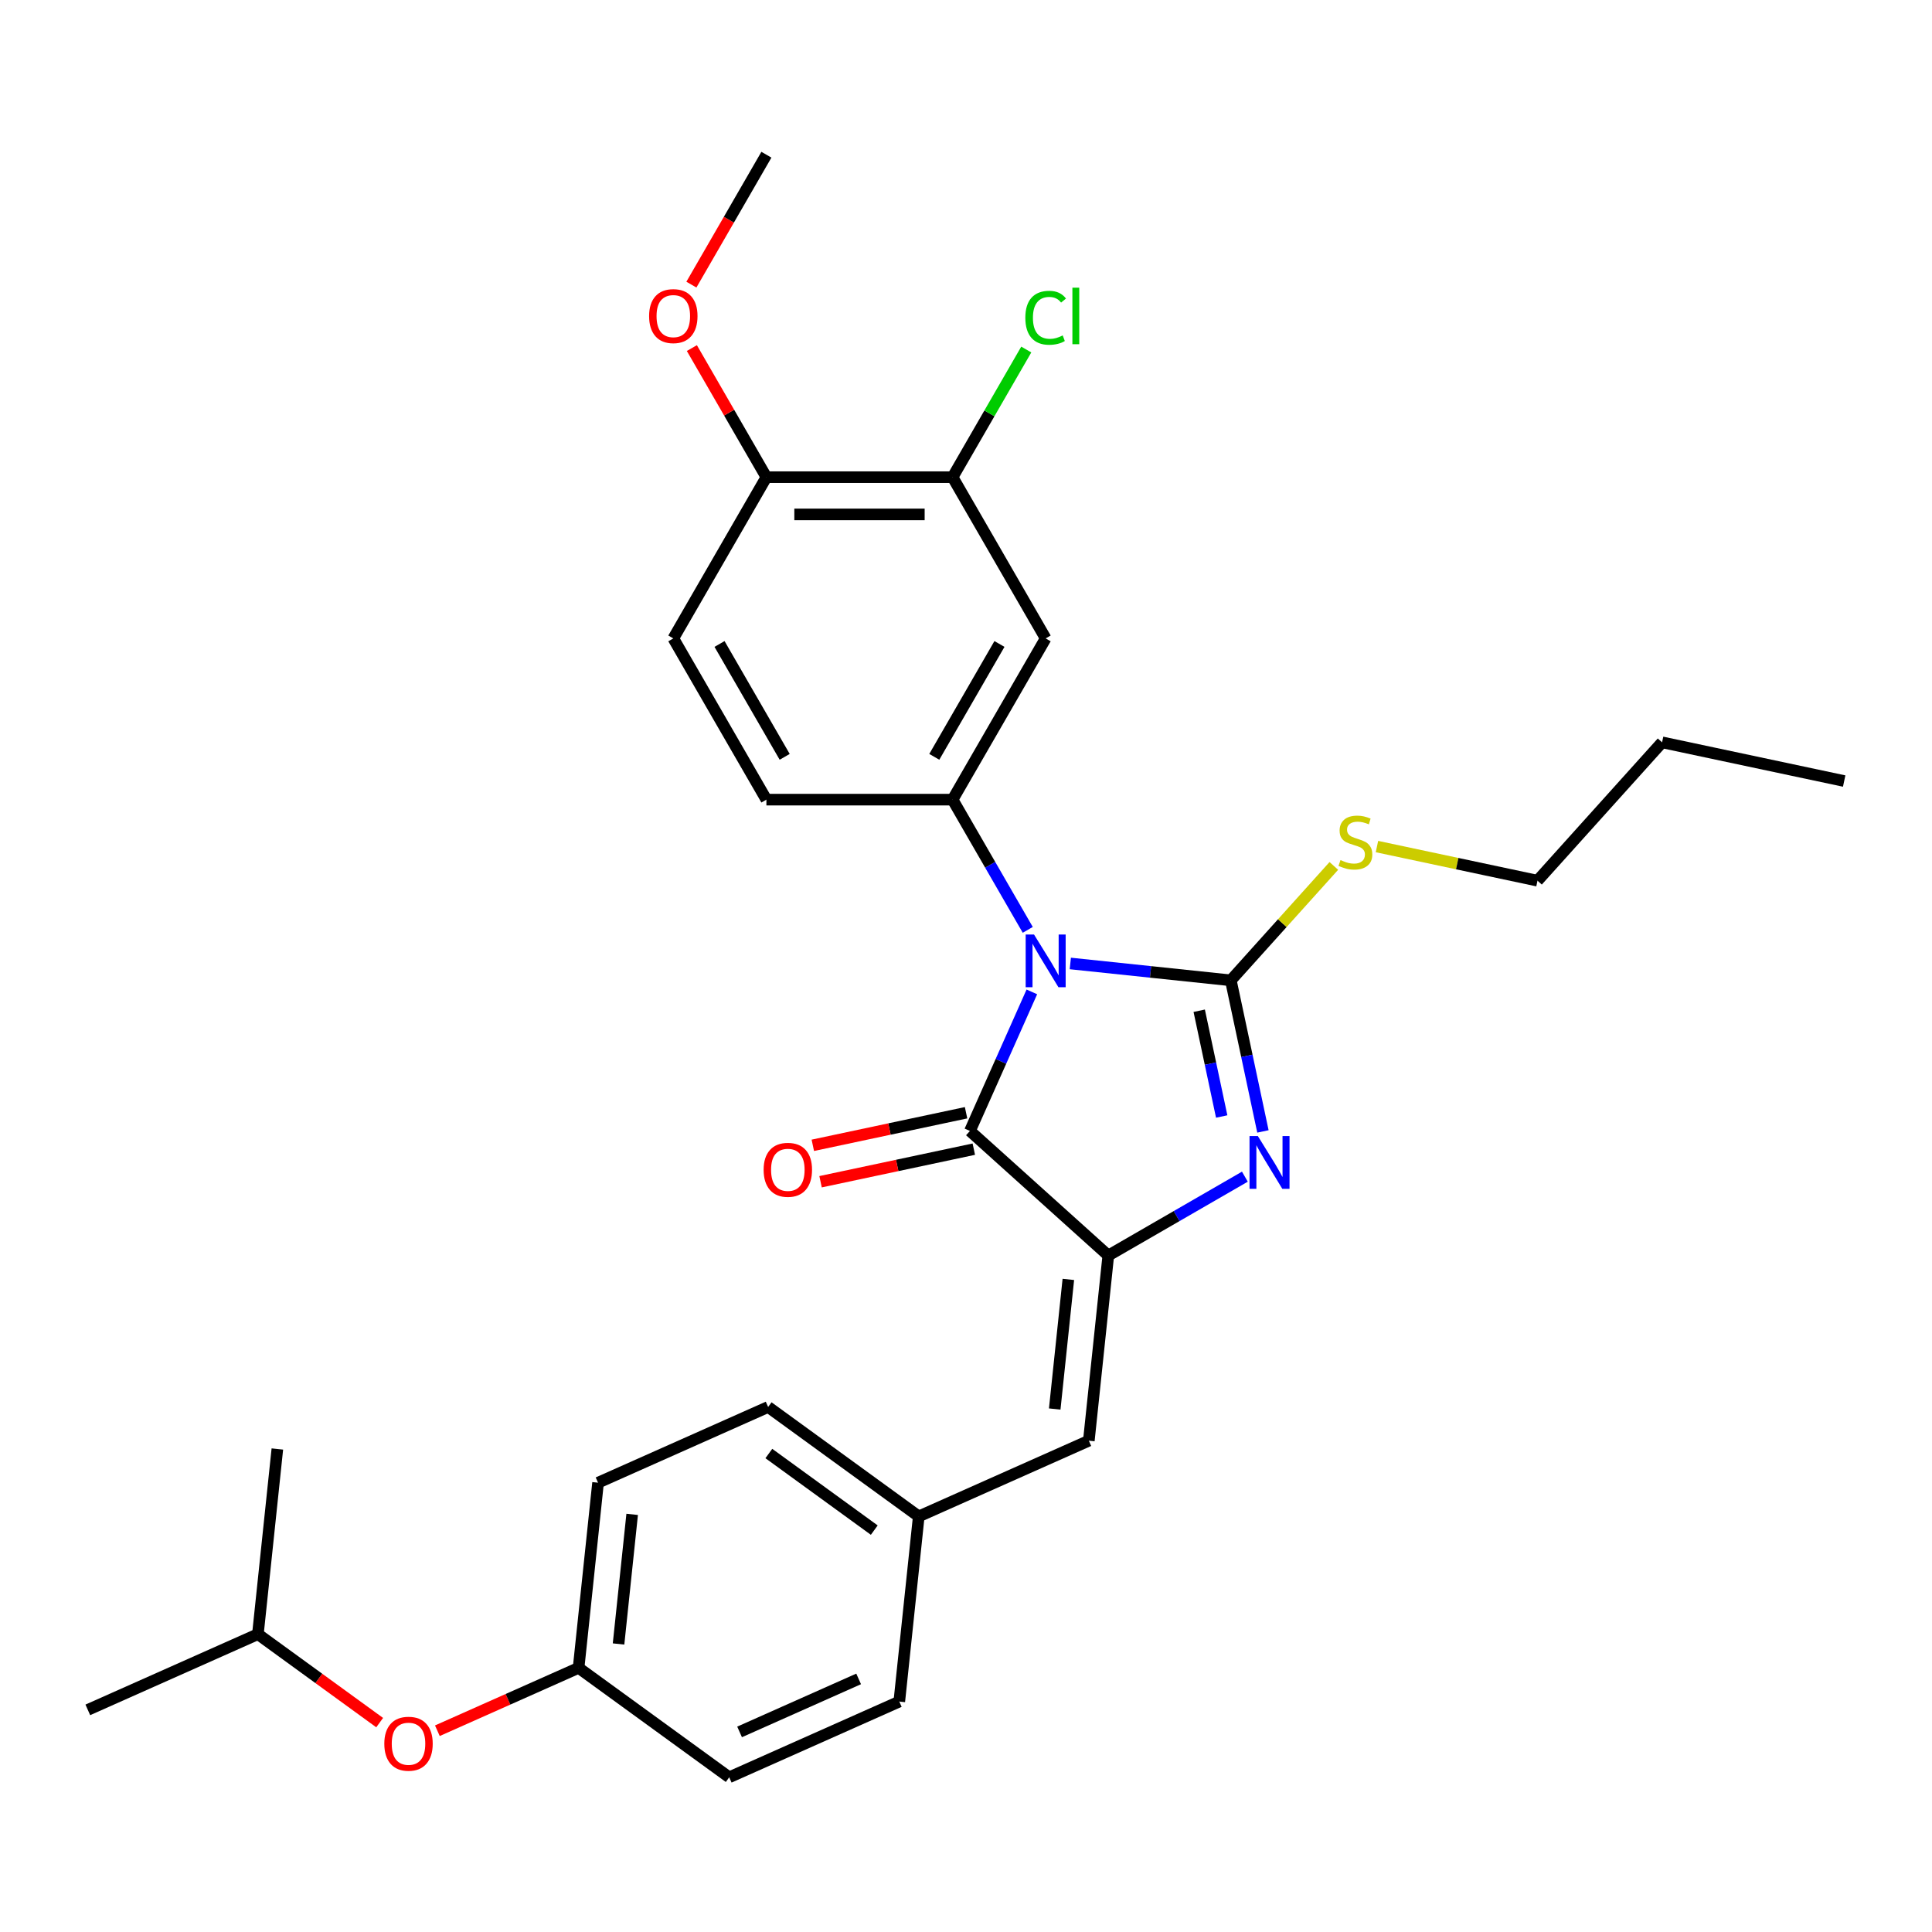 <?xml version='1.0' encoding='iso-8859-1'?>
<svg version='1.1' baseProfile='full'
              xmlns='http://www.w3.org/2000/svg'
                      xmlns:rdkit='http://www.rdkit.org/xml'
                      xmlns:xlink='http://www.w3.org/1999/xlink'
                  xml:space='preserve'
width='1000px' height='1000px' viewBox='0 0 1000 1000'>
<!-- END OF HEADER -->
<rect style='opacity:1.0;fill:#FFFFFF;stroke:none' width='1000' height='1000' x='0' y='0'> </rect>
<path class='bond-0' d='M 553.992,498.688 L 595.531,503.054' style='fill:none;fill-rule:evenodd;stroke:#0000FF;stroke-width:6px;stroke-linecap:butt;stroke-linejoin:miter;stroke-opacity:1' />
<path class='bond-0' d='M 595.531,503.054 L 637.069,507.42' style='fill:none;fill-rule:evenodd;stroke:#000000;stroke-width:6px;stroke-linecap:butt;stroke-linejoin:miter;stroke-opacity:1' />
<path class='bond-3' d='M 534.086,513.401 L 518.062,549.39' style='fill:none;fill-rule:evenodd;stroke:#0000FF;stroke-width:6px;stroke-linecap:butt;stroke-linejoin:miter;stroke-opacity:1' />
<path class='bond-3' d='M 518.062,549.39 L 502.039,585.38' style='fill:none;fill-rule:evenodd;stroke:#000000;stroke-width:6px;stroke-linecap:butt;stroke-linejoin:miter;stroke-opacity:1' />
<path class='bond-4' d='M 531.965,481.293 L 512.508,447.593' style='fill:none;fill-rule:evenodd;stroke:#0000FF;stroke-width:6px;stroke-linecap:butt;stroke-linejoin:miter;stroke-opacity:1' />
<path class='bond-4' d='M 512.508,447.593 L 493.052,413.893' style='fill:none;fill-rule:evenodd;stroke:#000000;stroke-width:6px;stroke-linecap:butt;stroke-linejoin:miter;stroke-opacity:1' />
<path class='bond-1' d='M 637.069,507.42 L 645.381,546.521' style='fill:none;fill-rule:evenodd;stroke:#000000;stroke-width:6px;stroke-linecap:butt;stroke-linejoin:miter;stroke-opacity:1' />
<path class='bond-1' d='M 645.381,546.521 L 653.692,585.623' style='fill:none;fill-rule:evenodd;stroke:#0000FF;stroke-width:6px;stroke-linecap:butt;stroke-linejoin:miter;stroke-opacity:1' />
<path class='bond-1' d='M 620.711,523.157 L 626.529,550.529' style='fill:none;fill-rule:evenodd;stroke:#000000;stroke-width:6px;stroke-linecap:butt;stroke-linejoin:miter;stroke-opacity:1' />
<path class='bond-1' d='M 626.529,550.529 L 632.347,577.9' style='fill:none;fill-rule:evenodd;stroke:#0000FF;stroke-width:6px;stroke-linecap:butt;stroke-linejoin:miter;stroke-opacity:1' />
<path class='bond-9' d='M 637.069,507.42 L 663.73,477.81' style='fill:none;fill-rule:evenodd;stroke:#000000;stroke-width:6px;stroke-linecap:butt;stroke-linejoin:miter;stroke-opacity:1' />
<path class='bond-9' d='M 663.73,477.81 L 690.39,448.201' style='fill:none;fill-rule:evenodd;stroke:#CCCC00;stroke-width:6px;stroke-linecap:butt;stroke-linejoin:miter;stroke-opacity:1' />
<path class='bond-29' d='M 644.346,609.044 L 608.998,629.452' style='fill:none;fill-rule:evenodd;stroke:#0000FF;stroke-width:6px;stroke-linecap:butt;stroke-linejoin:miter;stroke-opacity:1' />
<path class='bond-29' d='M 608.998,629.452 L 573.651,649.86' style='fill:none;fill-rule:evenodd;stroke:#000000;stroke-width:6px;stroke-linecap:butt;stroke-linejoin:miter;stroke-opacity:1' />
<path class='bond-2' d='M 573.651,649.86 L 502.039,585.38' style='fill:none;fill-rule:evenodd;stroke:#000000;stroke-width:6px;stroke-linecap:butt;stroke-linejoin:miter;stroke-opacity:1' />
<path class='bond-5' d='M 573.651,649.86 L 563.578,745.695' style='fill:none;fill-rule:evenodd;stroke:#000000;stroke-width:6px;stroke-linecap:butt;stroke-linejoin:miter;stroke-opacity:1' />
<path class='bond-5' d='M 552.973,662.22 L 545.922,729.306' style='fill:none;fill-rule:evenodd;stroke:#000000;stroke-width:6px;stroke-linecap:butt;stroke-linejoin:miter;stroke-opacity:1' />
<path class='bond-8' d='M 500.035,575.954 L 460.374,584.384' style='fill:none;fill-rule:evenodd;stroke:#000000;stroke-width:6px;stroke-linecap:butt;stroke-linejoin:miter;stroke-opacity:1' />
<path class='bond-8' d='M 460.374,584.384 L 420.714,592.814' style='fill:none;fill-rule:evenodd;stroke:#FF0000;stroke-width:6px;stroke-linecap:butt;stroke-linejoin:miter;stroke-opacity:1' />
<path class='bond-8' d='M 504.042,594.805 L 464.381,603.236' style='fill:none;fill-rule:evenodd;stroke:#000000;stroke-width:6px;stroke-linecap:butt;stroke-linejoin:miter;stroke-opacity:1' />
<path class='bond-8' d='M 464.381,603.236 L 424.721,611.666' style='fill:none;fill-rule:evenodd;stroke:#FF0000;stroke-width:6px;stroke-linecap:butt;stroke-linejoin:miter;stroke-opacity:1' />
<path class='bond-6' d='M 493.052,413.893 L 541.233,330.44' style='fill:none;fill-rule:evenodd;stroke:#000000;stroke-width:6px;stroke-linecap:butt;stroke-linejoin:miter;stroke-opacity:1' />
<path class='bond-6' d='M 483.588,391.739 L 517.315,333.321' style='fill:none;fill-rule:evenodd;stroke:#000000;stroke-width:6px;stroke-linecap:butt;stroke-linejoin:miter;stroke-opacity:1' />
<path class='bond-10' d='M 493.052,413.893 L 396.688,413.893' style='fill:none;fill-rule:evenodd;stroke:#000000;stroke-width:6px;stroke-linecap:butt;stroke-linejoin:miter;stroke-opacity:1' />
<path class='bond-13' d='M 563.578,745.695 L 475.545,784.89' style='fill:none;fill-rule:evenodd;stroke:#000000;stroke-width:6px;stroke-linecap:butt;stroke-linejoin:miter;stroke-opacity:1' />
<path class='bond-7' d='M 541.233,330.44 L 493.052,246.986' style='fill:none;fill-rule:evenodd;stroke:#000000;stroke-width:6px;stroke-linecap:butt;stroke-linejoin:miter;stroke-opacity:1' />
<path class='bond-15' d='M 493.052,246.986 L 512.124,213.951' style='fill:none;fill-rule:evenodd;stroke:#000000;stroke-width:6px;stroke-linecap:butt;stroke-linejoin:miter;stroke-opacity:1' />
<path class='bond-15' d='M 512.124,213.951 L 531.197,180.917' style='fill:none;fill-rule:evenodd;stroke:#00CC00;stroke-width:6px;stroke-linecap:butt;stroke-linejoin:miter;stroke-opacity:1' />
<path class='bond-30' d='M 493.052,246.986 L 396.688,246.986' style='fill:none;fill-rule:evenodd;stroke:#000000;stroke-width:6px;stroke-linecap:butt;stroke-linejoin:miter;stroke-opacity:1' />
<path class='bond-30' d='M 478.597,266.259 L 411.142,266.259' style='fill:none;fill-rule:evenodd;stroke:#000000;stroke-width:6px;stroke-linecap:butt;stroke-linejoin:miter;stroke-opacity:1' />
<path class='bond-23' d='M 712.708,438.179 L 754.258,447.011' style='fill:none;fill-rule:evenodd;stroke:#CCCC00;stroke-width:6px;stroke-linecap:butt;stroke-linejoin:miter;stroke-opacity:1' />
<path class='bond-23' d='M 754.258,447.011 L 795.807,455.842' style='fill:none;fill-rule:evenodd;stroke:#000000;stroke-width:6px;stroke-linecap:butt;stroke-linejoin:miter;stroke-opacity:1' />
<path class='bond-12' d='M 396.688,413.893 L 348.506,330.44' style='fill:none;fill-rule:evenodd;stroke:#000000;stroke-width:6px;stroke-linecap:butt;stroke-linejoin:miter;stroke-opacity:1' />
<path class='bond-12' d='M 406.151,391.739 L 372.424,333.321' style='fill:none;fill-rule:evenodd;stroke:#000000;stroke-width:6px;stroke-linecap:butt;stroke-linejoin:miter;stroke-opacity:1' />
<path class='bond-11' d='M 396.688,246.986 L 348.506,330.44' style='fill:none;fill-rule:evenodd;stroke:#000000;stroke-width:6px;stroke-linecap:butt;stroke-linejoin:miter;stroke-opacity:1' />
<path class='bond-21' d='M 396.688,246.986 L 377.398,213.576' style='fill:none;fill-rule:evenodd;stroke:#000000;stroke-width:6px;stroke-linecap:butt;stroke-linejoin:miter;stroke-opacity:1' />
<path class='bond-21' d='M 377.398,213.576 L 358.108,180.165' style='fill:none;fill-rule:evenodd;stroke:#FF0000;stroke-width:6px;stroke-linecap:butt;stroke-linejoin:miter;stroke-opacity:1' />
<path class='bond-17' d='M 475.545,784.89 L 465.473,880.726' style='fill:none;fill-rule:evenodd;stroke:#000000;stroke-width:6px;stroke-linecap:butt;stroke-linejoin:miter;stroke-opacity:1' />
<path class='bond-18' d='M 475.545,784.89 L 397.586,728.249' style='fill:none;fill-rule:evenodd;stroke:#000000;stroke-width:6px;stroke-linecap:butt;stroke-linejoin:miter;stroke-opacity:1' />
<path class='bond-18' d='M 452.523,791.986 L 397.951,752.337' style='fill:none;fill-rule:evenodd;stroke:#000000;stroke-width:6px;stroke-linecap:butt;stroke-linejoin:miter;stroke-opacity:1' />
<path class='bond-14' d='M 226.384,895.824 L 262.932,879.552' style='fill:none;fill-rule:evenodd;stroke:#FF0000;stroke-width:6px;stroke-linecap:butt;stroke-linejoin:miter;stroke-opacity:1' />
<path class='bond-14' d='M 262.932,879.552 L 299.48,863.28' style='fill:none;fill-rule:evenodd;stroke:#000000;stroke-width:6px;stroke-linecap:butt;stroke-linejoin:miter;stroke-opacity:1' />
<path class='bond-22' d='M 196.511,891.622 L 164.999,868.728' style='fill:none;fill-rule:evenodd;stroke:#FF0000;stroke-width:6px;stroke-linecap:butt;stroke-linejoin:miter;stroke-opacity:1' />
<path class='bond-22' d='M 164.999,868.728 L 133.487,845.833' style='fill:none;fill-rule:evenodd;stroke:#000000;stroke-width:6px;stroke-linecap:butt;stroke-linejoin:miter;stroke-opacity:1' />
<path class='bond-16' d='M 299.48,863.28 L 309.553,767.444' style='fill:none;fill-rule:evenodd;stroke:#000000;stroke-width:6px;stroke-linecap:butt;stroke-linejoin:miter;stroke-opacity:1' />
<path class='bond-16' d='M 320.158,850.919 L 327.209,783.834' style='fill:none;fill-rule:evenodd;stroke:#000000;stroke-width:6px;stroke-linecap:butt;stroke-linejoin:miter;stroke-opacity:1' />
<path class='bond-31' d='M 299.48,863.28 L 377.44,919.921' style='fill:none;fill-rule:evenodd;stroke:#000000;stroke-width:6px;stroke-linecap:butt;stroke-linejoin:miter;stroke-opacity:1' />
<path class='bond-20' d='M 465.473,880.726 L 377.44,919.921' style='fill:none;fill-rule:evenodd;stroke:#000000;stroke-width:6px;stroke-linecap:butt;stroke-linejoin:miter;stroke-opacity:1' />
<path class='bond-20' d='M 444.429,868.999 L 382.806,896.435' style='fill:none;fill-rule:evenodd;stroke:#000000;stroke-width:6px;stroke-linecap:butt;stroke-linejoin:miter;stroke-opacity:1' />
<path class='bond-19' d='M 397.586,728.249 L 309.553,767.444' style='fill:none;fill-rule:evenodd;stroke:#000000;stroke-width:6px;stroke-linecap:butt;stroke-linejoin:miter;stroke-opacity:1' />
<path class='bond-24' d='M 357.864,147.324 L 377.276,113.702' style='fill:none;fill-rule:evenodd;stroke:#FF0000;stroke-width:6px;stroke-linecap:butt;stroke-linejoin:miter;stroke-opacity:1' />
<path class='bond-24' d='M 377.276,113.702 L 396.688,80.079' style='fill:none;fill-rule:evenodd;stroke:#000000;stroke-width:6px;stroke-linecap:butt;stroke-linejoin:miter;stroke-opacity:1' />
<path class='bond-26' d='M 133.487,845.833 L 45.455,885.028' style='fill:none;fill-rule:evenodd;stroke:#000000;stroke-width:6px;stroke-linecap:butt;stroke-linejoin:miter;stroke-opacity:1' />
<path class='bond-27' d='M 133.487,845.833 L 143.56,749.997' style='fill:none;fill-rule:evenodd;stroke:#000000;stroke-width:6px;stroke-linecap:butt;stroke-linejoin:miter;stroke-opacity:1' />
<path class='bond-25' d='M 795.807,455.842 L 860.287,384.23' style='fill:none;fill-rule:evenodd;stroke:#000000;stroke-width:6px;stroke-linecap:butt;stroke-linejoin:miter;stroke-opacity:1' />
<path class='bond-28' d='M 860.287,384.23 L 954.545,404.265' style='fill:none;fill-rule:evenodd;stroke:#000000;stroke-width:6px;stroke-linecap:butt;stroke-linejoin:miter;stroke-opacity:1' />
<path  class='atom-0' d='M 535.201 483.702
L 544.144 498.156
Q 545.03 499.582, 546.456 502.165
Q 547.883 504.748, 547.96 504.902
L 547.96 483.702
L 551.583 483.702
L 551.583 510.992
L 547.844 510.992
L 538.246 495.188
Q 537.128 493.338, 535.933 491.218
Q 534.777 489.098, 534.43 488.443
L 534.43 510.992
L 530.884 510.992
L 530.884 483.702
L 535.201 483.702
' fill='#0000FF'/>
<path  class='atom-2' d='M 651.072 588.033
L 660.015 602.487
Q 660.901 603.913, 662.327 606.496
Q 663.754 609.078, 663.831 609.233
L 663.831 588.033
L 667.454 588.033
L 667.454 615.323
L 663.715 615.323
L 654.117 599.519
Q 652.999 597.669, 651.805 595.549
Q 650.648 593.429, 650.301 592.774
L 650.301 615.323
L 646.755 615.323
L 646.755 588.033
L 651.072 588.033
' fill='#0000FF'/>
<path  class='atom-9' d='M 395.253 605.492
Q 395.253 598.939, 398.491 595.277
Q 401.729 591.615, 407.781 591.615
Q 413.832 591.615, 417.07 595.277
Q 420.308 598.939, 420.308 605.492
Q 420.308 612.122, 417.032 615.899
Q 413.755 619.638, 407.781 619.638
Q 401.768 619.638, 398.491 615.899
Q 395.253 612.16, 395.253 605.492
M 407.781 616.554
Q 411.944 616.554, 414.179 613.779
Q 416.453 610.965, 416.453 605.492
Q 416.453 600.134, 414.179 597.436
Q 411.944 594.699, 407.781 594.699
Q 403.618 594.699, 401.344 597.397
Q 399.108 600.095, 399.108 605.492
Q 399.108 611.004, 401.344 613.779
Q 403.618 616.554, 407.781 616.554
' fill='#FF0000'/>
<path  class='atom-10' d='M 693.84 445.174
Q 694.149 445.289, 695.421 445.829
Q 696.693 446.369, 698.08 446.716
Q 699.506 447.024, 700.894 447.024
Q 703.477 447.024, 704.98 445.791
Q 706.483 444.519, 706.483 442.321
Q 706.483 440.818, 705.712 439.893
Q 704.98 438.968, 703.824 438.467
Q 702.667 437.966, 700.74 437.388
Q 698.312 436.655, 696.847 435.961
Q 695.421 435.268, 694.38 433.803
Q 693.378 432.338, 693.378 429.871
Q 693.378 426.441, 695.69 424.321
Q 698.042 422.201, 702.667 422.201
Q 705.828 422.201, 709.413 423.704
L 708.526 426.672
Q 705.25 425.323, 702.783 425.323
Q 700.123 425.323, 698.658 426.441
Q 697.194 427.52, 697.232 429.409
Q 697.232 430.873, 697.965 431.76
Q 698.736 432.647, 699.815 433.148
Q 700.933 433.649, 702.783 434.227
Q 705.25 434.998, 706.714 435.769
Q 708.179 436.54, 709.22 438.12
Q 710.299 439.662, 710.299 442.321
Q 710.299 446.099, 707.755 448.142
Q 705.25 450.146, 701.048 450.146
Q 698.62 450.146, 696.77 449.607
Q 694.958 449.105, 692.8 448.219
L 693.84 445.174
' fill='#CCCC00'/>
<path  class='atom-15' d='M 198.92 902.551
Q 198.92 895.999, 202.158 892.337
Q 205.396 888.675, 211.447 888.675
Q 217.499 888.675, 220.737 892.337
Q 223.975 895.999, 223.975 902.551
Q 223.975 909.181, 220.698 912.959
Q 217.422 916.698, 211.447 916.698
Q 205.434 916.698, 202.158 912.959
Q 198.92 909.22, 198.92 902.551
M 211.447 913.614
Q 215.61 913.614, 217.846 910.839
Q 220.12 908.025, 220.12 902.551
Q 220.12 897.194, 217.846 894.495
Q 215.61 891.759, 211.447 891.759
Q 207.284 891.759, 205.01 894.457
Q 202.775 897.155, 202.775 902.551
Q 202.775 908.063, 205.01 910.839
Q 207.284 913.614, 211.447 913.614
' fill='#FF0000'/>
<path  class='atom-16' d='M 530.71 164.477
Q 530.71 157.693, 533.871 154.147
Q 537.071 150.562, 543.122 150.562
Q 548.75 150.562, 551.756 154.532
L 549.212 156.614
Q 547.015 153.723, 543.122 153.723
Q 538.998 153.723, 536.801 156.498
Q 534.642 159.235, 534.642 164.477
Q 534.642 169.873, 536.878 172.649
Q 539.152 175.424, 543.546 175.424
Q 546.553 175.424, 550.06 173.612
L 551.14 176.503
Q 549.713 177.428, 547.555 177.968
Q 545.396 178.508, 543.007 178.508
Q 537.071 178.508, 533.871 174.884
Q 530.71 171.261, 530.71 164.477
' fill='#00CC00'/>
<path  class='atom-16' d='M 555.071 148.905
L 558.617 148.905
L 558.617 178.161
L 555.071 178.161
L 555.071 148.905
' fill='#00CC00'/>
<path  class='atom-22' d='M 335.978 163.61
Q 335.978 157.057, 339.216 153.395
Q 342.454 149.733, 348.506 149.733
Q 354.557 149.733, 357.795 153.395
Q 361.033 157.057, 361.033 163.61
Q 361.033 170.24, 357.757 174.017
Q 354.48 177.756, 348.506 177.756
Q 342.493 177.756, 339.216 174.017
Q 335.978 170.278, 335.978 163.61
M 348.506 174.672
Q 352.669 174.672, 354.904 171.897
Q 357.178 169.083, 357.178 163.61
Q 357.178 158.252, 354.904 155.554
Q 352.669 152.817, 348.506 152.817
Q 344.343 152.817, 342.069 155.515
Q 339.833 158.213, 339.833 163.61
Q 339.833 169.122, 342.069 171.897
Q 344.343 174.672, 348.506 174.672
' fill='#FF0000'/>
</svg>

